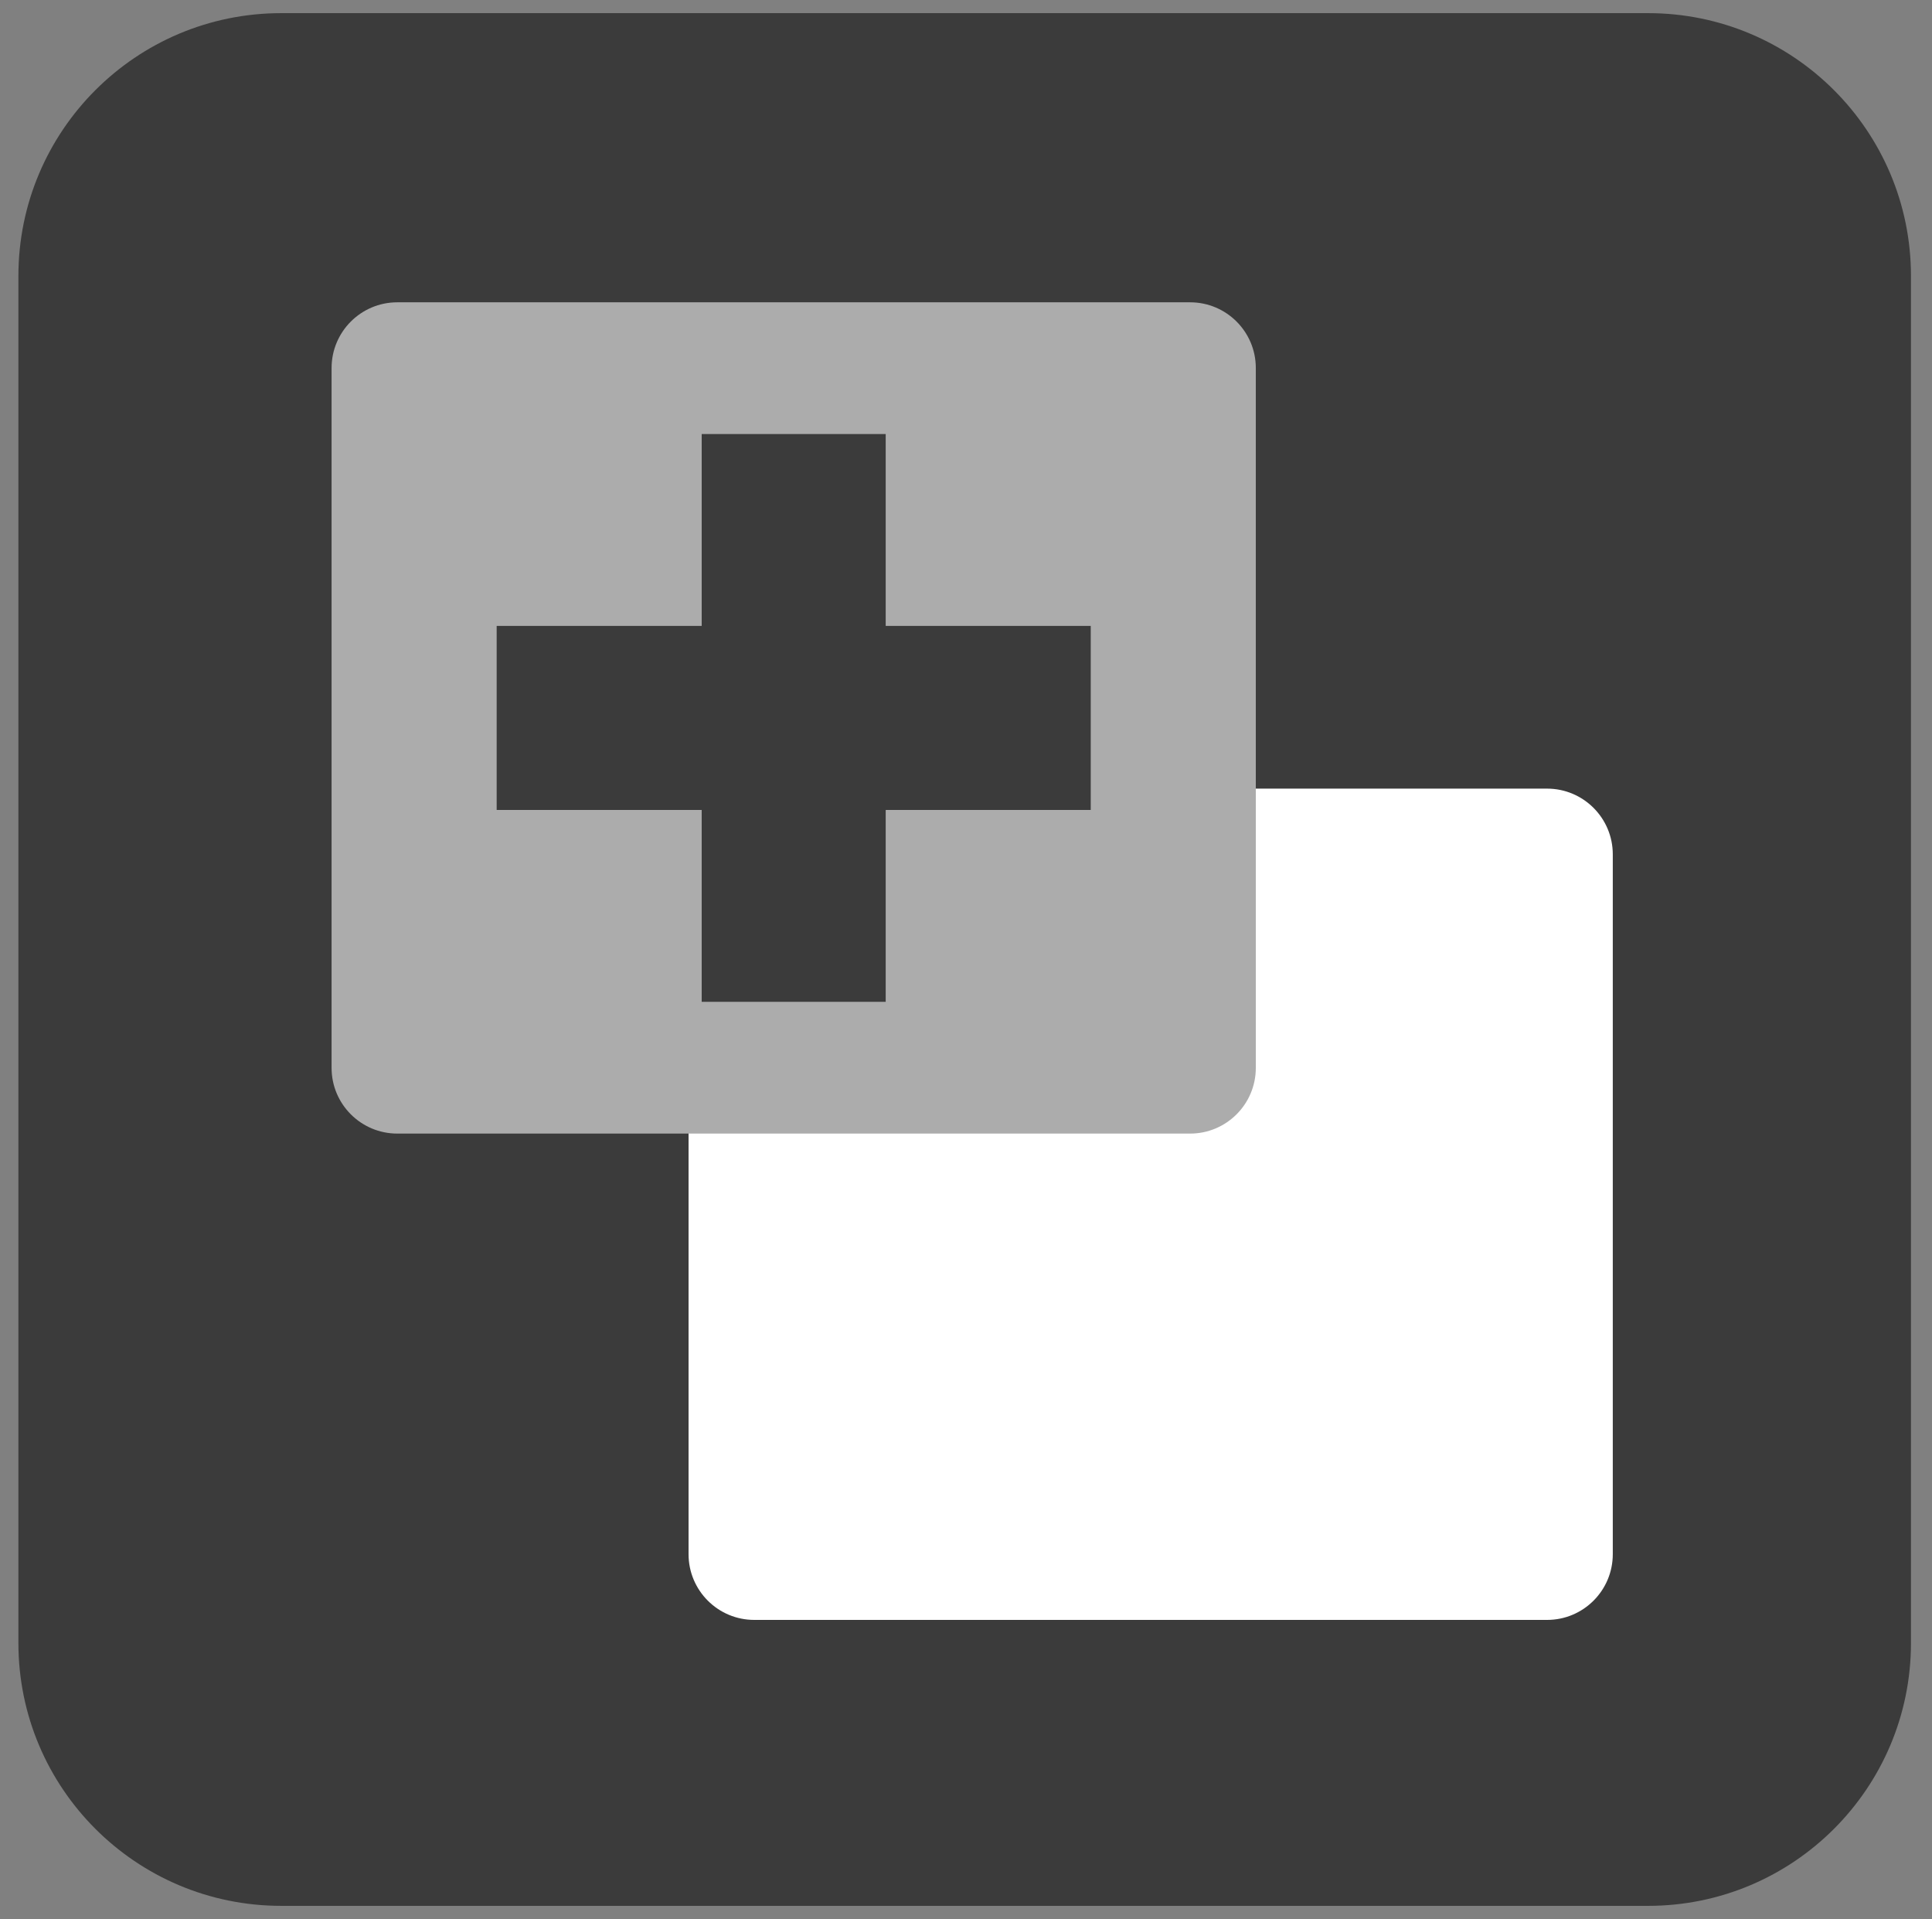 <?xml version="1.0"?>
<!DOCTYPE svg PUBLIC "-//W3C//DTD SVG 1.1//EN" "http://www.w3.org/Graphics/SVG/1.1/DTD/svg11.dtd">
<svg xmlns="http://www.w3.org/2000/svg" xmlns:xl="http://www.w3.org/1999/xlink" version="1.1" viewBox="74 496 147 146" width="147pt" height="146pt"><rect x="74" y="496" width="147" height="146" fill="#808080" stroke="none"/><defs></defs><g stroke="none" stroke-opacity="1" stroke-dasharray="none" fill="none" fill-opacity="1"><title>Canvas 1</title><g><title>Layer 1</title><path d="M 147.4 497 L 199.4 497 C 210.446 497 219.4 505.954 219.4 517 L 219.4 621 C 219.4 632.046 210.446 641 199.4 641 L 95.4 641 C 84.354 641 75.4 632.046 75.4 621 L 75.4 517 C 75.4 505.954 84.354 497 95.4 497 Z" fill="#3b3b3b"/><path d="M 161.551 556 L 191.712 556 C 194.474 556 196.712 558.239 196.712 561 L 196.712 614.245 C 196.712 617.006 194.474 619.245 191.712 619.245 L 131.39 619.245 C 128.629 619.245 126.39 617.006 126.39 614.245 L 126.39 561 C 126.39 558.239 128.629 556 131.39 556 Z" fill="White"/><path d="M 134.39 519 L 164.551 519 C 167.313 519 169.551 521.239 169.551 524 L 169.551 577.245 C 169.551 580.006 167.313 582.245 164.551 582.245 L 104.229 582.245 C 101.468 582.245 99.229 580.006 99.229 577.245 L 99.229 524 C 99.229 521.239 101.468 519 104.229 519 Z" fill="#acacac"/><line x1="134.39" y1="572.222" x2="134.39" y2="529.022" fill="#3b3b3b"/><line x1="134.39" y1="572.222" x2="134.39" y2="529.022" stroke="#3b3b3b" stroke-linecap="butt" stroke-linejoin="round" stroke-width="14"/><line x1="111.79" y1="550.622" x2="156.991" y2="550.622" fill="#3b3b3b"/><line x1="111.79" y1="550.622" x2="156.991" y2="550.622" stroke="#3b3b3b" stroke-linecap="butt" stroke-linejoin="round" stroke-width="14"/></g></g></svg>
